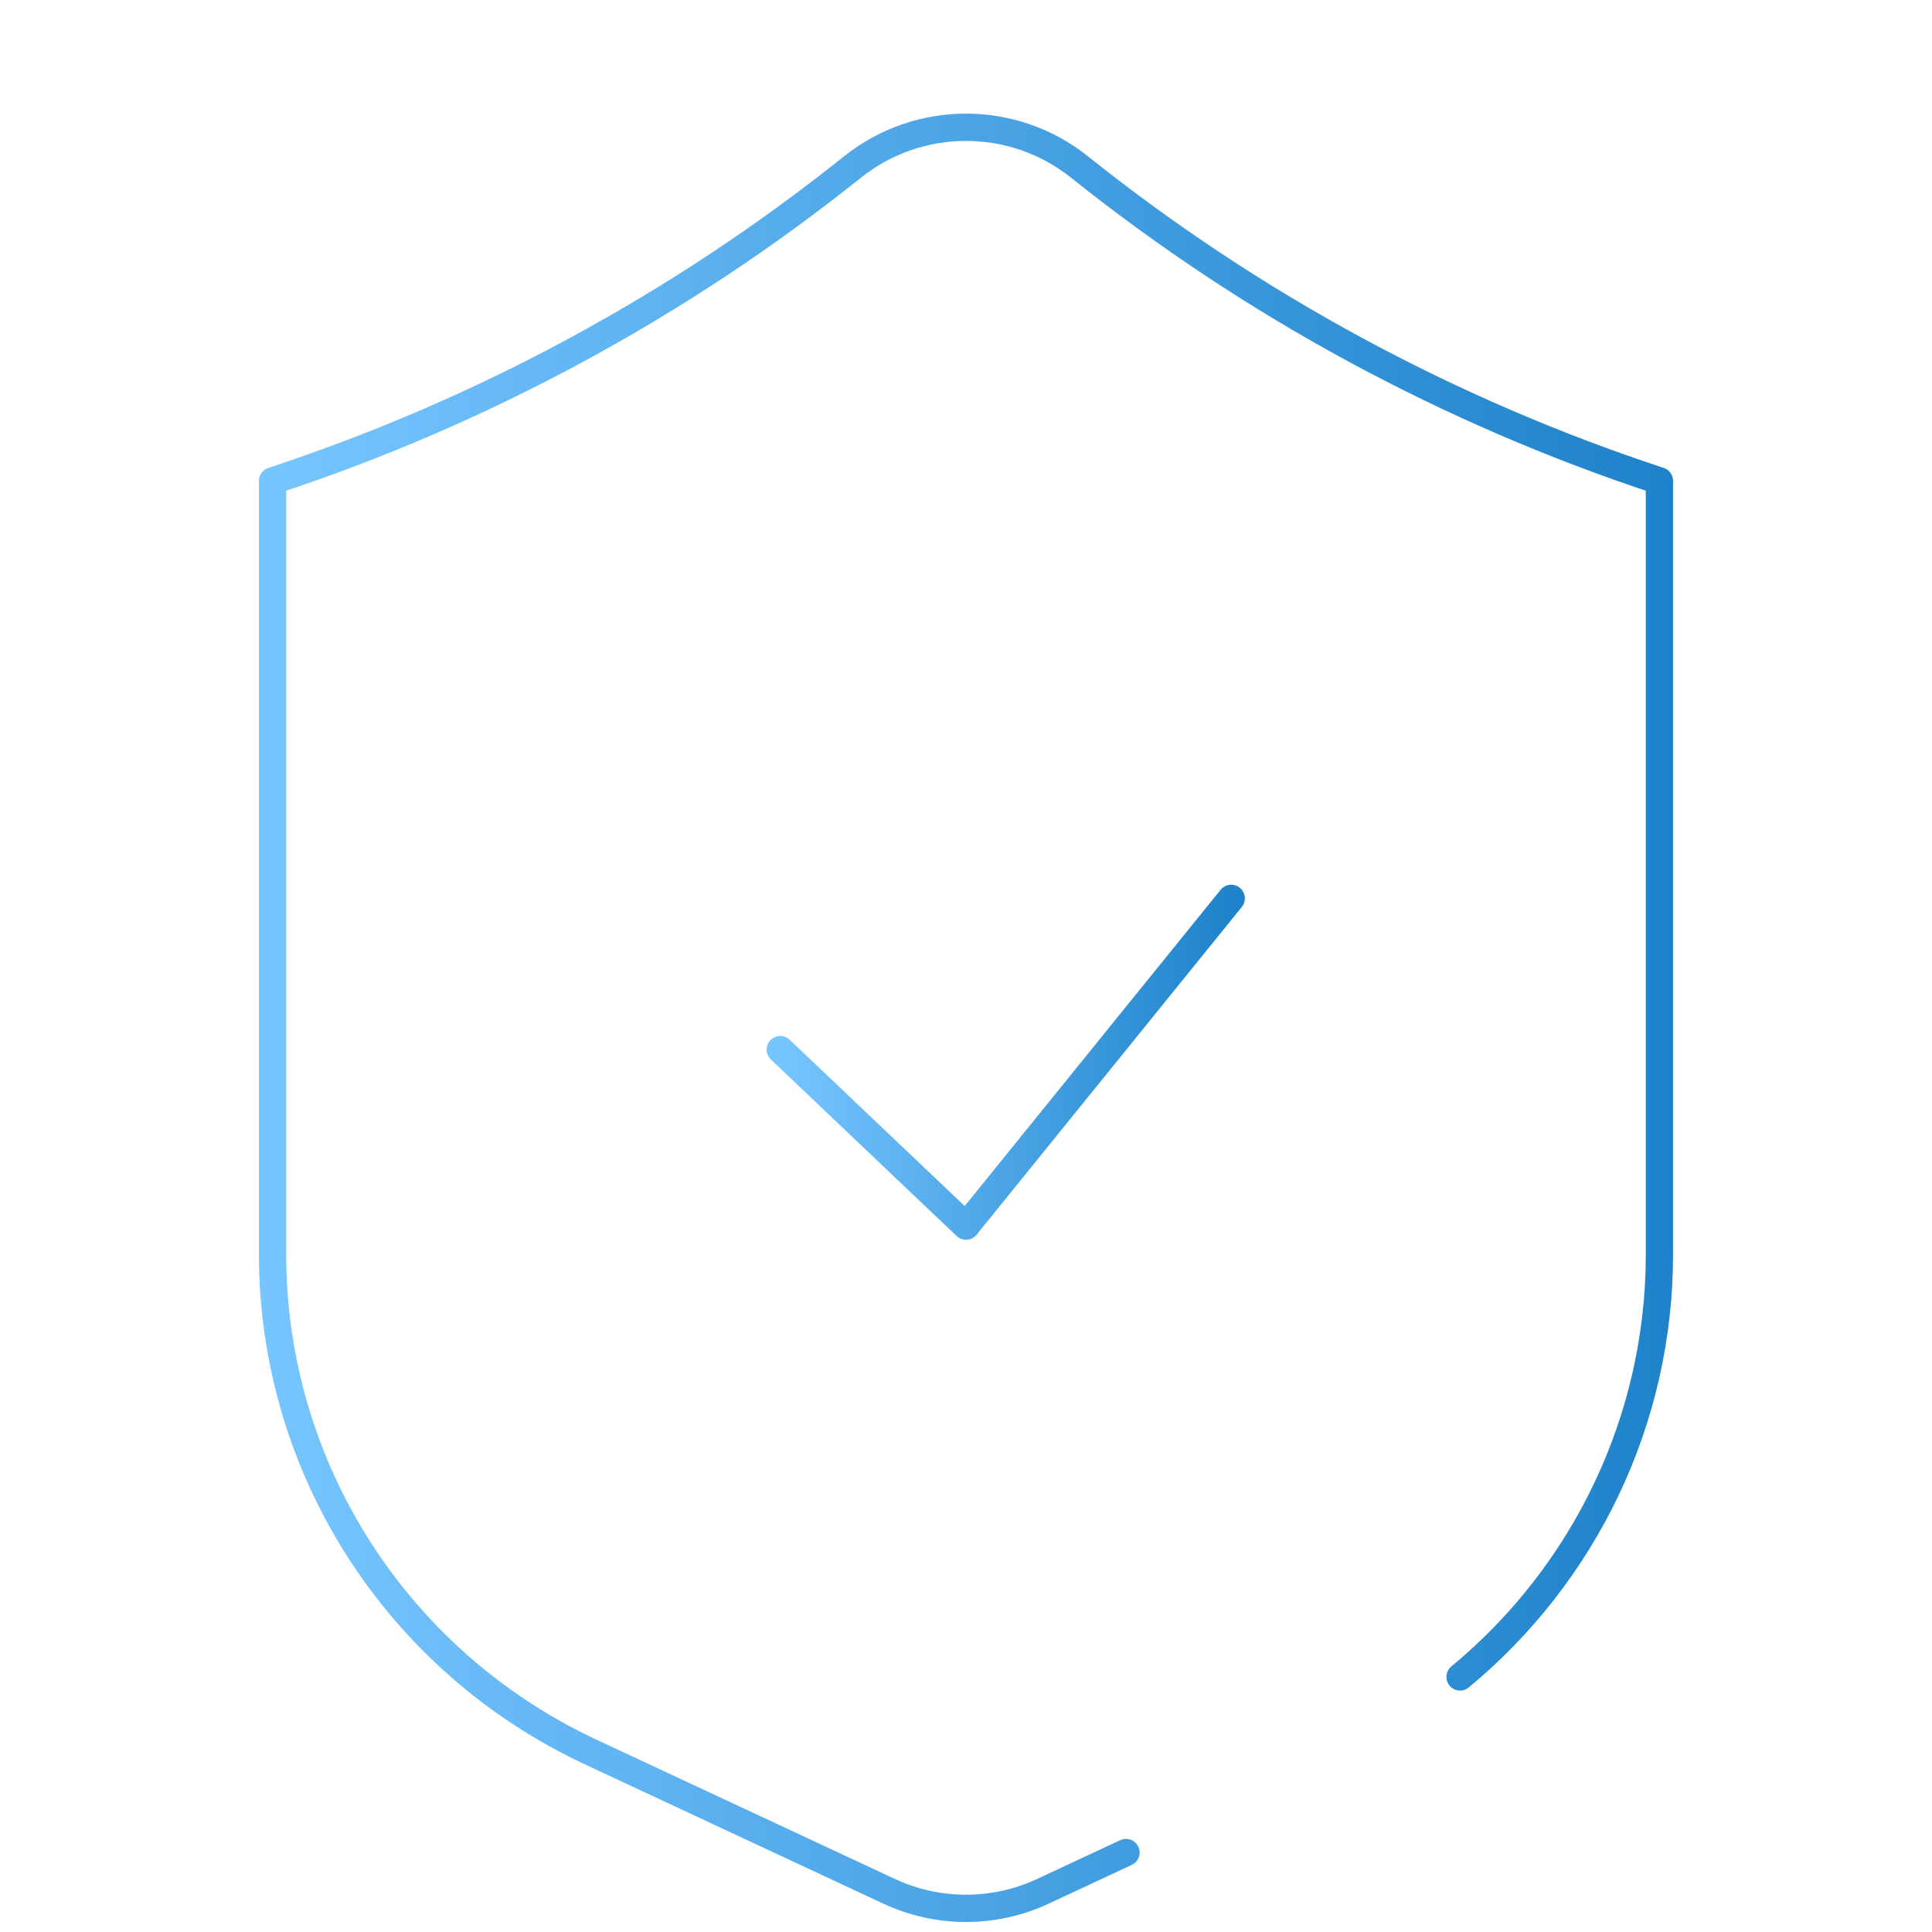 <svg width="425" height="425" viewBox="0 0 425 425" fill="none" xmlns="http://www.w3.org/2000/svg">
<path d="M171.64 230.896L212.5 269.718L270.844 197.62" stroke="url(#paint0_linear_3918_107)" stroke-width="6" stroke-miterlimit="10" stroke-linecap="round" stroke-linejoin="round"/>
<path d="M321.182 368.893C348.572 346.241 365.04 312.377 365.04 275.968V105.784C318.708 90.522 275.508 67.143 237.49 36.756C222.884 25.081 202.117 25.081 187.51 36.756C149.492 67.143 106.292 90.522 59.96 105.784V275.968C59.96 322.831 87.24 365.477 129.98 385.427L195.563 416.04C200.866 418.514 206.647 419.797 212.5 419.797C218.352 419.797 224.133 418.514 229.436 416.04L247.695 407.516" stroke="url(#paint1_linear_3918_107)" stroke-width="6" stroke-miterlimit="10" stroke-linecap="round" stroke-linejoin="round"/>
<defs>
<linearGradient id="paint0_linear_3918_107" x1="171.64" y1="269.718" x2="270.844" y2="269.718" gradientUnits="userSpaceOnUse">
<stop stop-color="#76C5FF"/>
<stop offset="1" stop-color="#1F83CB"/>
</linearGradient>
<linearGradient id="paint1_linear_3918_107" x1="59.96" y1="419.797" x2="365.04" y2="419.797" gradientUnits="userSpaceOnUse">
<stop stop-color="#76C5FF"/>
<stop offset="1" stop-color="#1F83CB"/>
</linearGradient>
</defs>
</svg>
